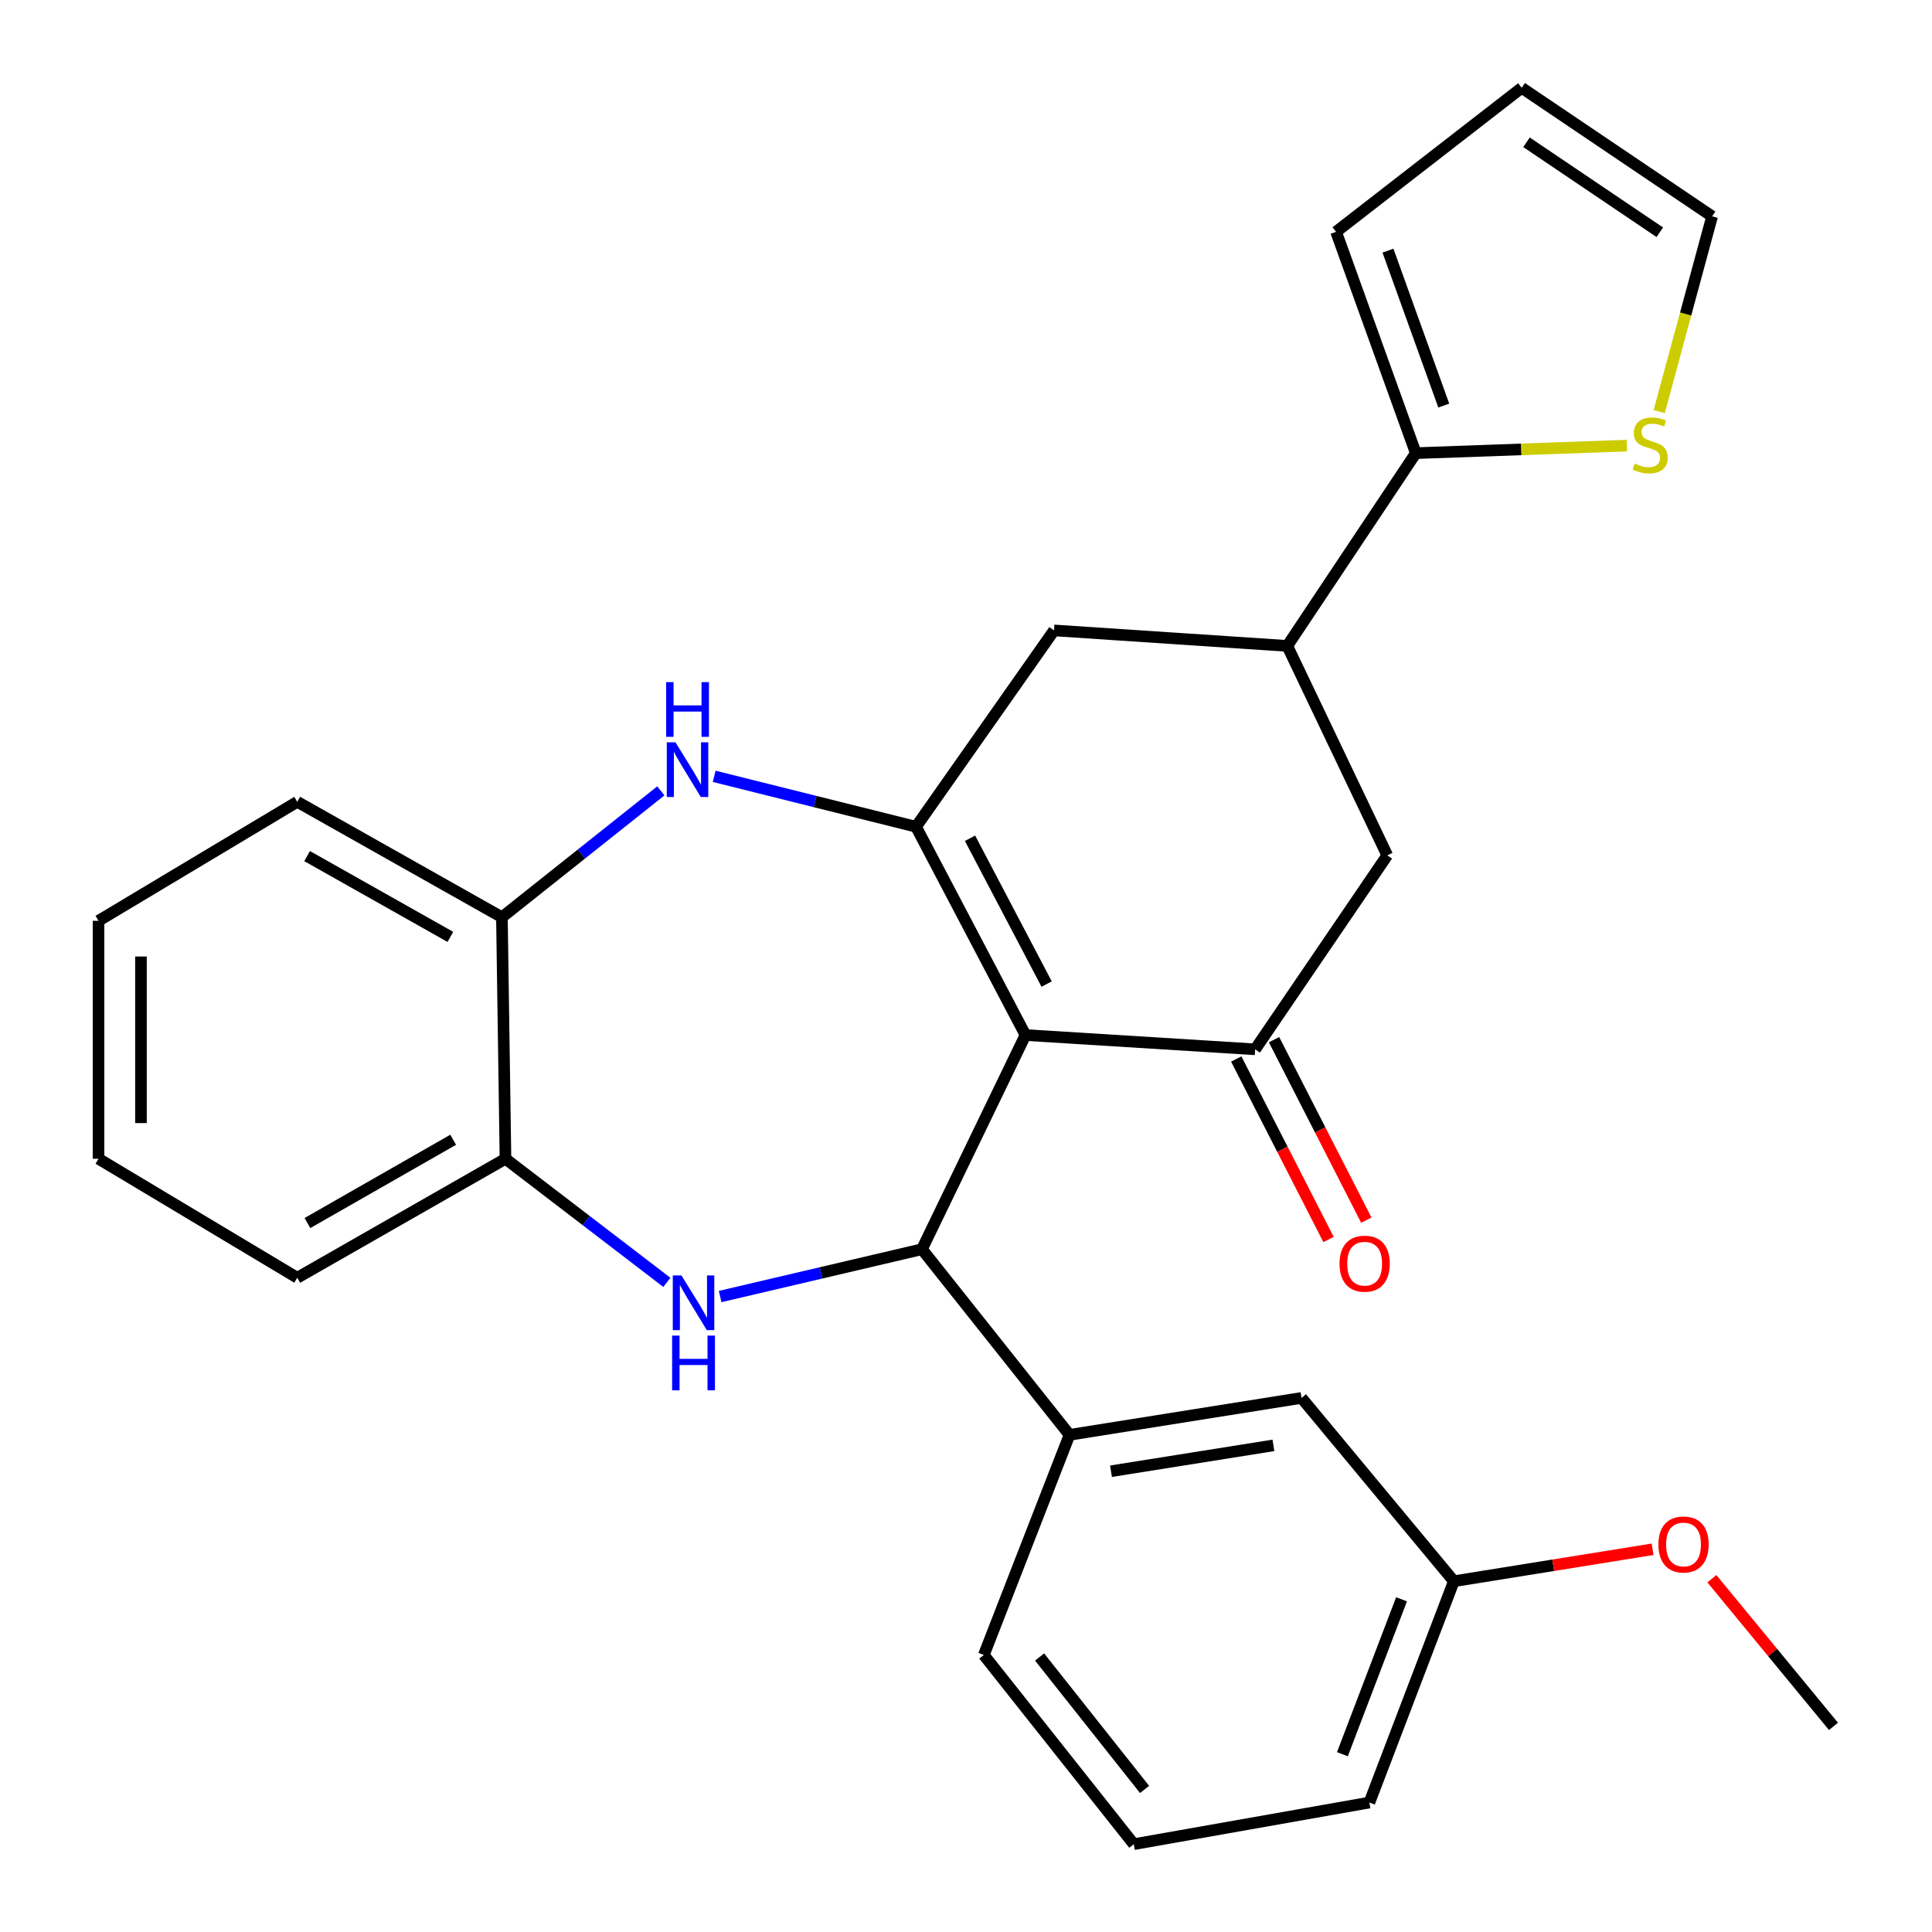 <?xml version='1.0' encoding='iso-8859-1'?>
<svg version='1.1' baseProfile='full'
              xmlns='http://www.w3.org/2000/svg'
                      xmlns:rdkit='http://www.rdkit.org/xml'
                      xmlns:xlink='http://www.w3.org/1999/xlink'
                  xml:space='preserve'
width='1000px' height='1000px' viewBox='0 0 1000 1000'>
<!-- END OF HEADER -->
<rect style='opacity:1.0;fill:#FFFFFF;stroke:none' width='1000' height='1000' x='0' y='0'> </rect>
<path class='bond-0' d='M 530.781,535.737 L 474.137,427.928' style='fill:none;fill-rule:evenodd;stroke:#000000;stroke-width:6px;stroke-linecap:butt;stroke-linejoin:miter;stroke-opacity:1' />
<path class='bond-0' d='M 541.733,509.347 L 502.082,433.881' style='fill:none;fill-rule:evenodd;stroke:#000000;stroke-width:6px;stroke-linecap:butt;stroke-linejoin:miter;stroke-opacity:1' />
<path class='bond-1' d='M 530.781,535.737 L 477.201,646.596' style='fill:none;fill-rule:evenodd;stroke:#000000;stroke-width:6px;stroke-linecap:butt;stroke-linejoin:miter;stroke-opacity:1' />
<path class='bond-3' d='M 530.781,535.737 L 649.66,543.133' style='fill:none;fill-rule:evenodd;stroke:#000000;stroke-width:6px;stroke-linecap:butt;stroke-linejoin:miter;stroke-opacity:1' />
<path class='bond-4' d='M 474.137,427.928 L 421.897,414.876' style='fill:none;fill-rule:evenodd;stroke:#000000;stroke-width:6px;stroke-linecap:butt;stroke-linejoin:miter;stroke-opacity:1' />
<path class='bond-4' d='M 421.897,414.876 L 369.657,401.824' style='fill:none;fill-rule:evenodd;stroke:#0000FF;stroke-width:6px;stroke-linecap:butt;stroke-linejoin:miter;stroke-opacity:1' />
<path class='bond-9' d='M 474.137,427.928 L 545.574,326.296' style='fill:none;fill-rule:evenodd;stroke:#000000;stroke-width:6px;stroke-linecap:butt;stroke-linejoin:miter;stroke-opacity:1' />
<path class='bond-2' d='M 477.201,646.596 L 424.973,658.841' style='fill:none;fill-rule:evenodd;stroke:#000000;stroke-width:6px;stroke-linecap:butt;stroke-linejoin:miter;stroke-opacity:1' />
<path class='bond-2' d='M 424.973,658.841 L 372.745,671.085' style='fill:none;fill-rule:evenodd;stroke:#0000FF;stroke-width:6px;stroke-linecap:butt;stroke-linejoin:miter;stroke-opacity:1' />
<path class='bond-6' d='M 477.201,646.596 L 553.581,742.676' style='fill:none;fill-rule:evenodd;stroke:#000000;stroke-width:6px;stroke-linecap:butt;stroke-linejoin:miter;stroke-opacity:1' />
<path class='bond-8' d='M 345.164,663.743 L 303.398,631.76' style='fill:none;fill-rule:evenodd;stroke:#0000FF;stroke-width:6px;stroke-linecap:butt;stroke-linejoin:miter;stroke-opacity:1' />
<path class='bond-8' d='M 303.398,631.76 L 261.633,599.777' style='fill:none;fill-rule:evenodd;stroke:#000000;stroke-width:6px;stroke-linecap:butt;stroke-linejoin:miter;stroke-opacity:1' />
<path class='bond-11' d='M 649.66,543.133 L 718.046,442.733' style='fill:none;fill-rule:evenodd;stroke:#000000;stroke-width:6px;stroke-linecap:butt;stroke-linejoin:miter;stroke-opacity:1' />
<path class='bond-13' d='M 639.88,548.134 L 663.763,594.847' style='fill:none;fill-rule:evenodd;stroke:#000000;stroke-width:6px;stroke-linecap:butt;stroke-linejoin:miter;stroke-opacity:1' />
<path class='bond-13' d='M 663.763,594.847 L 687.647,641.561' style='fill:none;fill-rule:evenodd;stroke:#FF0000;stroke-width:6px;stroke-linecap:butt;stroke-linejoin:miter;stroke-opacity:1' />
<path class='bond-13' d='M 659.44,538.133 L 683.324,584.846' style='fill:none;fill-rule:evenodd;stroke:#000000;stroke-width:6px;stroke-linecap:butt;stroke-linejoin:miter;stroke-opacity:1' />
<path class='bond-13' d='M 683.324,584.846 L 707.208,631.559' style='fill:none;fill-rule:evenodd;stroke:#FF0000;stroke-width:6px;stroke-linecap:butt;stroke-linejoin:miter;stroke-opacity:1' />
<path class='bond-10' d='M 342.06,409.357 L 300.925,442.058' style='fill:none;fill-rule:evenodd;stroke:#0000FF;stroke-width:6px;stroke-linecap:butt;stroke-linejoin:miter;stroke-opacity:1' />
<path class='bond-10' d='M 300.925,442.058 L 259.79,474.76' style='fill:none;fill-rule:evenodd;stroke:#000000;stroke-width:6px;stroke-linecap:butt;stroke-linejoin:miter;stroke-opacity:1' />
<path class='bond-5' d='M 666.296,334.327 L 718.046,442.733' style='fill:none;fill-rule:evenodd;stroke:#000000;stroke-width:6px;stroke-linecap:butt;stroke-linejoin:miter;stroke-opacity:1' />
<path class='bond-7' d='M 666.296,334.327 L 732.814,234.549' style='fill:none;fill-rule:evenodd;stroke:#000000;stroke-width:6px;stroke-linecap:butt;stroke-linejoin:miter;stroke-opacity:1' />
<path class='bond-28' d='M 666.296,334.327 L 545.574,326.296' style='fill:none;fill-rule:evenodd;stroke:#000000;stroke-width:6px;stroke-linecap:butt;stroke-linejoin:miter;stroke-opacity:1' />
<path class='bond-15' d='M 553.581,742.676 L 673.68,723.562' style='fill:none;fill-rule:evenodd;stroke:#000000;stroke-width:6px;stroke-linecap:butt;stroke-linejoin:miter;stroke-opacity:1' />
<path class='bond-15' d='M 575.048,761.505 L 659.118,748.126' style='fill:none;fill-rule:evenodd;stroke:#000000;stroke-width:6px;stroke-linecap:butt;stroke-linejoin:miter;stroke-opacity:1' />
<path class='bond-19' d='M 553.581,742.676 L 509.227,856.623' style='fill:none;fill-rule:evenodd;stroke:#000000;stroke-width:6px;stroke-linecap:butt;stroke-linejoin:miter;stroke-opacity:1' />
<path class='bond-12' d='M 732.814,234.549 L 787.422,232.599' style='fill:none;fill-rule:evenodd;stroke:#000000;stroke-width:6px;stroke-linecap:butt;stroke-linejoin:miter;stroke-opacity:1' />
<path class='bond-12' d='M 787.422,232.599 L 842.03,230.649' style='fill:none;fill-rule:evenodd;stroke:#CCCC00;stroke-width:6px;stroke-linecap:butt;stroke-linejoin:miter;stroke-opacity:1' />
<path class='bond-14' d='M 732.814,234.549 L 691.548,119.992' style='fill:none;fill-rule:evenodd;stroke:#000000;stroke-width:6px;stroke-linecap:butt;stroke-linejoin:miter;stroke-opacity:1' />
<path class='bond-14' d='M 747.293,209.92 L 718.407,129.73' style='fill:none;fill-rule:evenodd;stroke:#000000;stroke-width:6px;stroke-linecap:butt;stroke-linejoin:miter;stroke-opacity:1' />
<path class='bond-22' d='M 261.633,599.777 L 153.861,661.365' style='fill:none;fill-rule:evenodd;stroke:#000000;stroke-width:6px;stroke-linecap:butt;stroke-linejoin:miter;stroke-opacity:1' />
<path class='bond-22' d='M 234.567,589.941 L 159.126,633.052' style='fill:none;fill-rule:evenodd;stroke:#000000;stroke-width:6px;stroke-linecap:butt;stroke-linejoin:miter;stroke-opacity:1' />
<path class='bond-29' d='M 261.633,599.777 L 259.79,474.76' style='fill:none;fill-rule:evenodd;stroke:#000000;stroke-width:6px;stroke-linecap:butt;stroke-linejoin:miter;stroke-opacity:1' />
<path class='bond-23' d='M 259.79,474.76 L 153.861,415.015' style='fill:none;fill-rule:evenodd;stroke:#000000;stroke-width:6px;stroke-linecap:butt;stroke-linejoin:miter;stroke-opacity:1' />
<path class='bond-23' d='M 233.108,484.934 L 158.958,443.113' style='fill:none;fill-rule:evenodd;stroke:#000000;stroke-width:6px;stroke-linecap:butt;stroke-linejoin:miter;stroke-opacity:1' />
<path class='bond-16' d='M 858.802,213.034 L 872.493,162.51' style='fill:none;fill-rule:evenodd;stroke:#CCCC00;stroke-width:6px;stroke-linecap:butt;stroke-linejoin:miter;stroke-opacity:1' />
<path class='bond-16' d='M 872.493,162.51 L 886.184,111.985' style='fill:none;fill-rule:evenodd;stroke:#000000;stroke-width:6px;stroke-linecap:butt;stroke-linejoin:miter;stroke-opacity:1' />
<path class='bond-17' d='M 691.548,119.992 L 787.627,45.455' style='fill:none;fill-rule:evenodd;stroke:#000000;stroke-width:6px;stroke-linecap:butt;stroke-linejoin:miter;stroke-opacity:1' />
<path class='bond-18' d='M 673.68,723.562 L 752.513,818.445' style='fill:none;fill-rule:evenodd;stroke:#000000;stroke-width:6px;stroke-linecap:butt;stroke-linejoin:miter;stroke-opacity:1' />
<path class='bond-32' d='M 886.184,111.985 L 787.627,45.455' style='fill:none;fill-rule:evenodd;stroke:#000000;stroke-width:6px;stroke-linecap:butt;stroke-linejoin:miter;stroke-opacity:1' />
<path class='bond-32' d='M 859.109,120.214 L 790.119,73.643' style='fill:none;fill-rule:evenodd;stroke:#000000;stroke-width:6px;stroke-linecap:butt;stroke-linejoin:miter;stroke-opacity:1' />
<path class='bond-20' d='M 752.513,818.445 L 803.947,810.176' style='fill:none;fill-rule:evenodd;stroke:#000000;stroke-width:6px;stroke-linecap:butt;stroke-linejoin:miter;stroke-opacity:1' />
<path class='bond-20' d='M 803.947,810.176 L 855.381,801.906' style='fill:none;fill-rule:evenodd;stroke:#FF0000;stroke-width:6px;stroke-linecap:butt;stroke-linejoin:miter;stroke-opacity:1' />
<path class='bond-30' d='M 752.513,818.445 L 708.794,932.991' style='fill:none;fill-rule:evenodd;stroke:#000000;stroke-width:6px;stroke-linecap:butt;stroke-linejoin:miter;stroke-opacity:1' />
<path class='bond-30' d='M 725.43,827.793 L 694.827,907.975' style='fill:none;fill-rule:evenodd;stroke:#000000;stroke-width:6px;stroke-linecap:butt;stroke-linejoin:miter;stroke-opacity:1' />
<path class='bond-21' d='M 509.227,856.623 L 586.852,954.545' style='fill:none;fill-rule:evenodd;stroke:#000000;stroke-width:6px;stroke-linecap:butt;stroke-linejoin:miter;stroke-opacity:1' />
<path class='bond-21' d='M 538.087,857.664 L 592.424,926.21' style='fill:none;fill-rule:evenodd;stroke:#000000;stroke-width:6px;stroke-linecap:butt;stroke-linejoin:miter;stroke-opacity:1' />
<path class='bond-25' d='M 886.062,817.144 L 917.533,855.356' style='fill:none;fill-rule:evenodd;stroke:#FF0000;stroke-width:6px;stroke-linecap:butt;stroke-linejoin:miter;stroke-opacity:1' />
<path class='bond-25' d='M 917.533,855.356 L 949.004,893.568' style='fill:none;fill-rule:evenodd;stroke:#000000;stroke-width:6px;stroke-linecap:butt;stroke-linejoin:miter;stroke-opacity:1' />
<path class='bond-24' d='M 586.852,954.545 L 708.794,932.991' style='fill:none;fill-rule:evenodd;stroke:#000000;stroke-width:6px;stroke-linecap:butt;stroke-linejoin:miter;stroke-opacity:1' />
<path class='bond-27' d='M 153.861,661.365 L 50.996,599.777' style='fill:none;fill-rule:evenodd;stroke:#000000;stroke-width:6px;stroke-linecap:butt;stroke-linejoin:miter;stroke-opacity:1' />
<path class='bond-26' d='M 153.861,415.015 L 50.996,476.603' style='fill:none;fill-rule:evenodd;stroke:#000000;stroke-width:6px;stroke-linecap:butt;stroke-linejoin:miter;stroke-opacity:1' />
<path class='bond-31' d='M 50.996,476.603 L 50.996,599.777' style='fill:none;fill-rule:evenodd;stroke:#000000;stroke-width:6px;stroke-linecap:butt;stroke-linejoin:miter;stroke-opacity:1' />
<path class='bond-31' d='M 72.965,495.079 L 72.965,581.301' style='fill:none;fill-rule:evenodd;stroke:#000000;stroke-width:6px;stroke-linecap:butt;stroke-linejoin:miter;stroke-opacity:1' />
<path  class='atom-3' d='M 352.709 660.154
L 361.989 675.154
Q 362.909 676.634, 364.389 679.314
Q 365.869 681.994, 365.949 682.154
L 365.949 660.154
L 369.709 660.154
L 369.709 688.474
L 365.829 688.474
L 355.869 672.074
Q 354.709 670.154, 353.469 667.954
Q 352.269 665.754, 351.909 665.074
L 351.909 688.474
L 348.229 688.474
L 348.229 660.154
L 352.709 660.154
' fill='#0000FF'/>
<path  class='atom-3' d='M 347.889 691.306
L 351.729 691.306
L 351.729 703.346
L 366.209 703.346
L 366.209 691.306
L 370.049 691.306
L 370.049 719.626
L 366.209 719.626
L 366.209 706.546
L 351.729 706.546
L 351.729 719.626
L 347.889 719.626
L 347.889 691.306
' fill='#0000FF'/>
<path  class='atom-5' d='M 349.609 384.22
L 358.889 399.22
Q 359.809 400.7, 361.289 403.38
Q 362.769 406.06, 362.849 406.22
L 362.849 384.22
L 366.609 384.22
L 366.609 412.54
L 362.729 412.54
L 352.769 396.14
Q 351.609 394.22, 350.369 392.02
Q 349.169 389.82, 348.809 389.14
L 348.809 412.54
L 345.129 412.54
L 345.129 384.22
L 349.609 384.22
' fill='#0000FF'/>
<path  class='atom-5' d='M 344.789 353.068
L 348.629 353.068
L 348.629 365.108
L 363.109 365.108
L 363.109 353.068
L 366.949 353.068
L 366.949 381.388
L 363.109 381.388
L 363.109 368.308
L 348.629 368.308
L 348.629 381.388
L 344.789 381.388
L 344.789 353.068
' fill='#0000FF'/>
<path  class='atom-13' d='M 846.146 239.937
Q 846.466 240.057, 847.786 240.617
Q 849.106 241.177, 850.546 241.537
Q 852.026 241.857, 853.466 241.857
Q 856.146 241.857, 857.706 240.577
Q 859.266 239.257, 859.266 236.977
Q 859.266 235.417, 858.466 234.457
Q 857.706 233.497, 856.506 232.977
Q 855.306 232.457, 853.306 231.857
Q 850.786 231.097, 849.266 230.377
Q 847.786 229.657, 846.706 228.137
Q 845.666 226.617, 845.666 224.057
Q 845.666 220.497, 848.066 218.297
Q 850.506 216.097, 855.306 216.097
Q 858.586 216.097, 862.306 217.657
L 861.386 220.737
Q 857.986 219.337, 855.426 219.337
Q 852.666 219.337, 851.146 220.497
Q 849.626 221.617, 849.666 223.577
Q 849.666 225.097, 850.426 226.017
Q 851.226 226.937, 852.346 227.457
Q 853.506 227.977, 855.426 228.577
Q 857.986 229.377, 859.506 230.177
Q 861.026 230.977, 862.106 232.617
Q 863.226 234.217, 863.226 236.977
Q 863.226 240.897, 860.586 243.017
Q 857.986 245.097, 853.626 245.097
Q 851.106 245.097, 849.186 244.537
Q 847.306 244.017, 845.066 243.097
L 846.146 239.937
' fill='#CCCC00'/>
<path  class='atom-14' d='M 693.341 654.073
Q 693.341 647.273, 696.701 643.473
Q 700.061 639.673, 706.341 639.673
Q 712.621 639.673, 715.981 643.473
Q 719.341 647.273, 719.341 654.073
Q 719.341 660.953, 715.941 664.873
Q 712.541 668.753, 706.341 668.753
Q 700.101 668.753, 696.701 664.873
Q 693.341 660.993, 693.341 654.073
M 706.341 665.553
Q 710.661 665.553, 712.981 662.673
Q 715.341 659.753, 715.341 654.073
Q 715.341 648.513, 712.981 645.713
Q 710.661 642.873, 706.341 642.873
Q 702.021 642.873, 699.661 645.673
Q 697.341 648.473, 697.341 654.073
Q 697.341 659.793, 699.661 662.673
Q 702.021 665.553, 706.341 665.553
' fill='#FF0000'/>
<path  class='atom-21' d='M 858.392 799.412
Q 858.392 792.612, 861.752 788.812
Q 865.112 785.012, 871.392 785.012
Q 877.672 785.012, 881.032 788.812
Q 884.392 792.612, 884.392 799.412
Q 884.392 806.292, 880.992 810.212
Q 877.592 814.092, 871.392 814.092
Q 865.152 814.092, 861.752 810.212
Q 858.392 806.332, 858.392 799.412
M 871.392 810.892
Q 875.712 810.892, 878.032 808.012
Q 880.392 805.092, 880.392 799.412
Q 880.392 793.852, 878.032 791.052
Q 875.712 788.212, 871.392 788.212
Q 867.072 788.212, 864.712 791.012
Q 862.392 793.812, 862.392 799.412
Q 862.392 805.132, 864.712 808.012
Q 867.072 810.892, 871.392 810.892
' fill='#FF0000'/>
</svg>

